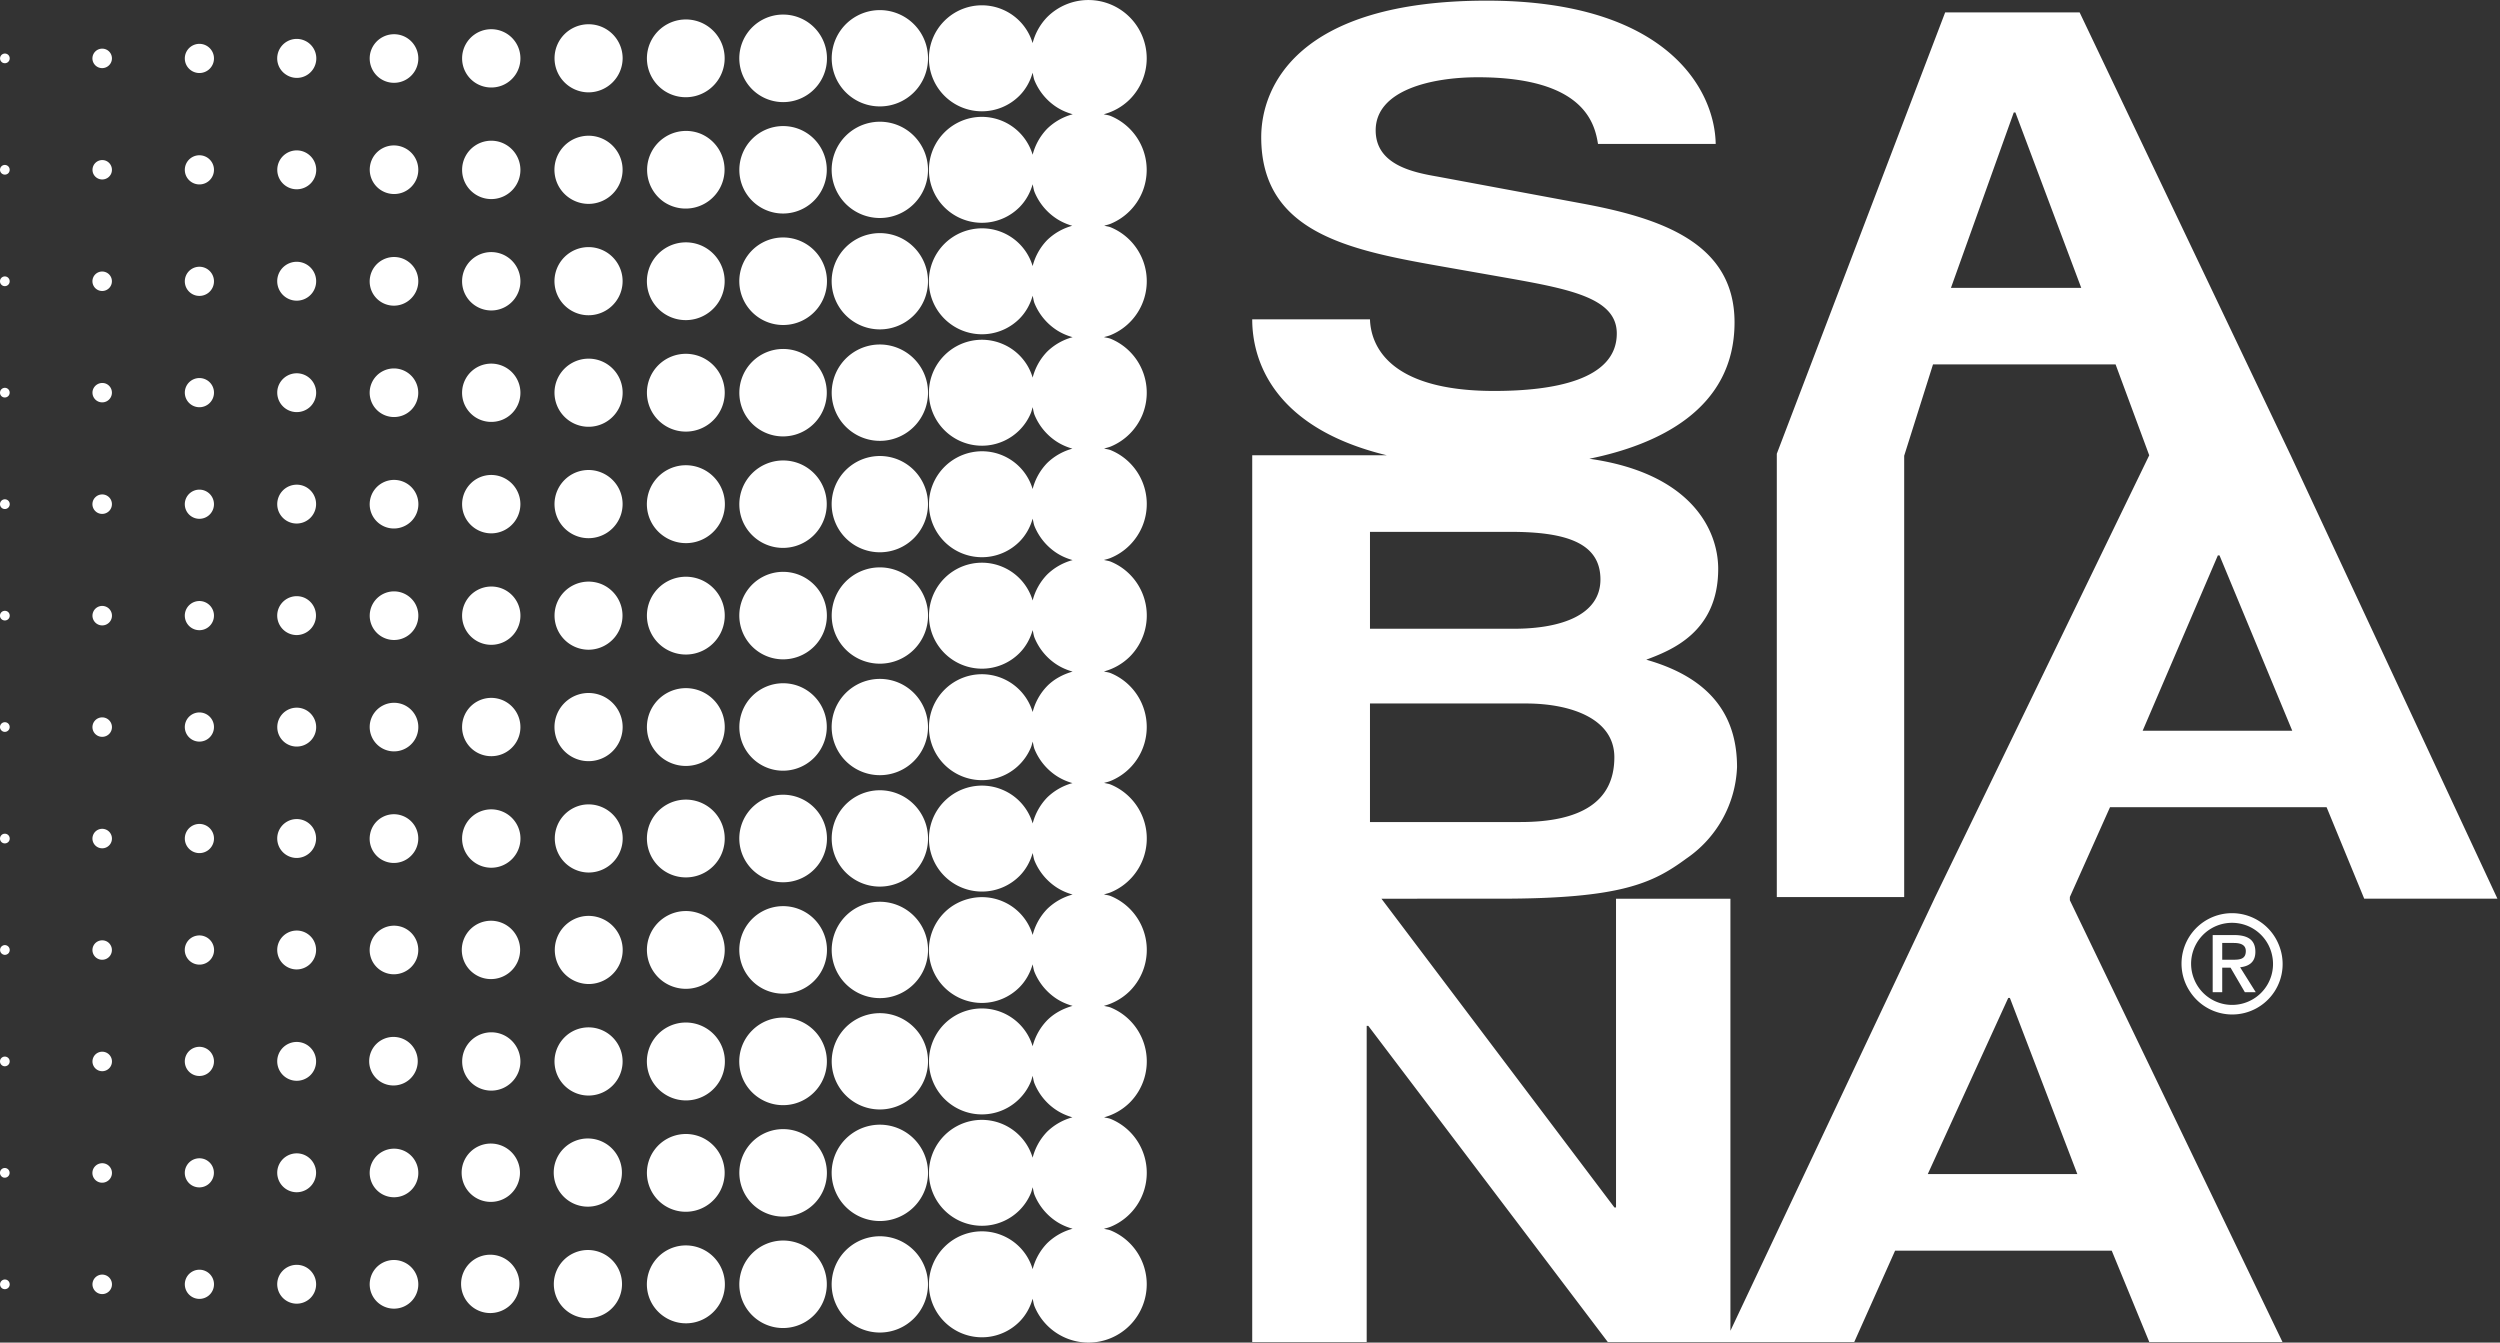 <?xml version="1.0" encoding="UTF-8"?>
<svg xmlns="http://www.w3.org/2000/svg" xml:space="preserve" width="108" height="58" style="enable-background:new 0 0 108 58">
  <rect width="100%" height="100%" fill="#333333" stroke="none"/>
  <path fill="#FFFFFF" d="M9.137 50.318a.631.631 0 0 1-.872.875.63.63 0 0 1 .226-1.143.638.638 0 0 1 .364.035c.115.049.213.13.282.233zM8.854 6.755a.63.63 0 1 0-.48 1.165.63.63 0 0 0 .48-1.165zm-4.277.191a.422.422 0 0 0-.55.549.422.422 0 0 0 .777.002.424.424 0 0 0-.227-.551zm4.279 19.067a.63.63 0 1 0-.485 1.163.63.63 0 0 0 .485-1.163zm-.002-14.442a.63.63 0 1 0-.48 1.165.63.63 0 0 0 .48-1.165zm0-9.629a.63.63 0 1 0-.48 1.165.63.63 0 0 0 .48-1.165zm.002 19.259a.63.63 0 1 0-.485 1.163.63.63 0 0 0 .485-1.163zm4.284 33.504a.843.843 0 0 0-1.148.61.842.842 0 0 0 1.418.761.833.833 0 0 0 .246-.593.835.835 0 0 0-.141-.467.831.831 0 0 0-.375-.311zm-4.284.195a.63.63 0 1 0-.483 1.164.63.63 0 0 0 .483-1.164zM4.577 2.134a.422.422 0 0 0-.459.09.42.42 0 0 0 .458.686.424.424 0 0 0 .227-.226.42.42 0 0 0-.226-.55zm4.277 28.691a.63.63 0 1 0-.48 1.165.63.63 0 0 0 .48-1.165zm.002 14.446a.63.63 0 1 0-.485 1.163.63.63 0 0 0 .485-1.163zm0-9.629a.63.63 0 1 0-.483 1.164.63.63 0 0 0 .483-1.164zm-.002 4.816a.622.622 0 0 0-.364-.035.626.626 0 0 0-.458.86.635.635 0 0 0 .582.389.63.63 0 0 0 .24-1.214zm.002-24.078a.63.63 0 1 0-.483 1.164.63.63 0 0 0 .483-1.164zm8.567 38.134a1.045 1.045 0 0 0-1.432.764 1.051 1.051 0 0 0 .445 1.078 1.05 1.05 0 1 0 .987-1.842zM13.14 11.373a.843.843 0 0 0-1.148.61.842.842 0 0 0 .823 1.006.84.84 0 0 0 .325-1.616zm-.002-4.813a.84.84 0 1 0 .002 1.553.837.837 0 0 0 .377-1.244.855.855 0 0 0-.379-.309zm0-4.816a.843.843 0 0 0-1.146.612.834.834 0 0 0 .358.863.841.841 0 1 0 .788-1.475zm4.283 38.324a1.053 1.053 0 0 0-1.43.764 1.046 1.046 0 0 0 1.431 1.175 1.058 1.058 0 0 0 .569-.569 1.052 1.052 0 0 0-.57-1.37zM17.42 49.7a1.055 1.055 0 0 0-1.43.766 1.056 1.056 0 0 0 .446 1.077 1.05 1.05 0 1 0 .984-1.843zm.003-4.815a1.049 1.049 0 1 0-.807 1.936 1.049 1.049 0 0 0 .807-1.936zm-4.283.191a.843.843 0 0 0-1.148.61.842.842 0 0 0 1.417.762.833.833 0 0 0 .246-.593.84.84 0 0 0-.515-.779zm-.002-28.887a.843.843 0 0 0-1.146.612.843.843 0 0 0 1.42.759.837.837 0 0 0 .246-.595.836.836 0 0 0-.52-.776zm0 33.699a.843.843 0 0 0-1.146.612.843.843 0 0 0 .825 1.005.841.841 0 0 0 .321-1.617zm0-14.441a.843.843 0 0 0-1.146.612.843.843 0 0 0 .825 1.005.844.844 0 0 0 .699-1.308.84.84 0 0 0-.378-.309zm4.283-.191a1.045 1.045 0 0 0-1.43.764 1.046 1.046 0 0 0 1.771.946 1.05 1.05 0 0 0 .131-1.325 1.052 1.052 0 0 0-.472-.385zM13.14 21.002a.842.842 0 0 0-1.101 1.096.84.84 0 1 0 1.101-1.096zm-.004 9.632a.84.84 0 1 0 .003 1.554.837.837 0 0 0 .375-1.245.834.834 0 0 0-.378-.309zm.004-4.815a.843.843 0 0 0-1.148.61.842.842 0 0 0 .823 1.006.842.842 0 0 0 .325-1.616zm-.002 14.444a.843.843 0 0 0-1.146.612.843.843 0 0 0 .825 1.005.844.844 0 0 0 .699-1.308.853.853 0 0 0-.378-.309zm7.384 6.638a1.256 1.256 0 0 0 1.182.118 1.267 1.267 0 0 0 .682-.68 1.264 1.264 0 0 0-.68-1.648 1.26 1.26 0 0 0-1.184 2.21zM.094 2.697a.2.2 0 0 0 .117.034.2.2 0 0 0 .08-.016.207.207 0 0 0 .128-.193.205.205 0 0 0-.13-.194.21.21 0 0 0-.195.369zm21.608 46.808a1.26 1.26 0 1 0-.959 2.33 1.26 1.26 0 0 0 .959-2.33zM.094 7.509a.211.211 0 0 0 .265-.026.215.215 0 0 0 .025-.264.214.214 0 0 0-.216-.09c-.04.008-.078.028-.107.058s-.049.067-.057.107a.21.21 0 0 0 .09.215zm.074 14.065a.21.21 0 1 0 .085.412.21.21 0 0 0-.085-.412zM.061 12.3a.205.205 0 0 0 .149.062.207.207 0 0 0 .148-.063.208.208 0 0 0 .06-.149.209.209 0 1 0-.418.001.205.205 0 0 0 .061.149zm.323 4.547a.208.208 0 0 0-.215-.089.21.21 0 0 0-.164.166.205.205 0 0 0 .089.214.21.21 0 0 0 .29-.291zm4.191-5.085a.42.42 0 1 0-.322.777.42.42 0 0 0 .322-.777zm15.947-3.376a1.258 1.258 0 0 0 1.96-1.049 1.264 1.264 0 0 0-.779-1.163 1.26 1.26 0 0 0-1.181 2.212zm0 4.812a1.258 1.258 0 0 0 1.96-1.049 1.26 1.26 0 1 0-1.96 1.049zm0-9.629a1.272 1.272 0 0 0 1.183.117 1.254 1.254 0 0 0 .777-1.166 1.256 1.256 0 0 0-.779-1.163 1.26 1.26 0 0 0-1.181 2.212zm1.181 36.308a1.26 1.26 0 1 0-.962 2.329 1.26 1.26 0 0 0 .962-2.329zm-1.181-21.862a1.272 1.272 0 0 0 1.183.117 1.254 1.254 0 0 0 .777-1.166 1.26 1.26 0 1 0-2.424.485c.096.228.257.425.464.564zM.358 31.26a.203.203 0 0 0-.147-.06.207.207 0 0 0-.194.127.197.197 0 0 0-.001.16.221.221 0 0 0 .114.115.21.21 0 0 0 .228-.342zm19.7 5.447a1.264 1.264 0 0 0 1.164.779 1.261 1.261 0 1 0-1.164-.779zm.464-4.251a1.272 1.272 0 0 0 1.183.117 1.254 1.254 0 0 0 .777-1.166 1.26 1.26 0 1 0-1.96 1.049zM4.575 40.653a.427.427 0 0 0-.458.092.42.42 0 1 0 .646.063.407.407 0 0 0-.188-.155zm.001-4.816a.42.42 0 1 0-.322.778.42.42 0 0 0 .322-.778zm.001 9.629a.42.42 0 1 0-.322.778.42.42 0 0 0 .322-.778zm0-24.074a.422.422 0 0 0-.459.09.42.42 0 0 0 .458.686.417.417 0 0 0 .259-.388.425.425 0 0 0-.07-.234.429.429 0 0 0-.188-.154zm0-4.817a.426.426 0 0 0-.574.306.42.42 0 1 0 .574-.306zm-.461 15.133a.424.424 0 0 0 .598 0 .415.415 0 0 0 .122-.3.421.421 0 1 0-.72.3zM.168 36.02c-.041.008-.078.028-.107.058s-.049.067-.057.107a.208.208 0 0 0 .207.25.218.218 0 0 0 .148-.061.207.207 0 0 0 .061-.148.211.211 0 0 0-.129-.194.217.217 0 0 0-.123-.012zm4.409-9.812a.42.42 0 1 0-.322.778.42.42 0 0 0 .322-.778zM.211 46.063a.211.211 0 0 0 .175-.324.214.214 0 0 0-.216-.091c-.041.008-.078.028-.108.057s-.05.067-.058.107a.21.21 0 0 0 .09.216.194.194 0 0 0 .117.035zm-.002 4.394a.209.209 0 0 0-.193.291.221.221 0 0 0 .114.115.21.21 0 1 0 .079-.406zm.08 4.832a.21.21 0 0 0-.195.369.211.211 0 0 0 .31-.094.211.211 0 0 0-.115-.275zM.36 26.448c-.019-.019-.042-.035-.068-.045a.224.224 0 0 0-.161-.001.211.211 0 0 0-.115.113.205.205 0 0 0 .115.274.212.212 0 0 0 .228-.045.208.208 0 0 0 .046-.227.206.206 0 0 0-.045-.069zm4.217 28.647a.42.42 0 1 0-.322.778.42.42 0 0 0 .322-.778zM.211 40.828a.21.21 0 0 0-.208.211.212.212 0 0 0 .208.211.218.218 0 0 0 .148-.061.218.218 0 0 0 .061-.148.212.212 0 0 0-.209-.213zm4.364 9.454a.427.427 0 0 0-.458.092.42.42 0 0 0 .458.686.42.42 0 0 0 0-.778zm29.978-35.064a1.893 1.893 0 0 0-2.47 2.473 1.89 1.89 0 1 0 2.47-2.473zm.001 4.817a1.894 1.894 0 0 0-2.473 2.471 1.89 1.89 0 1 0 2.473-2.471zm4.251 33.529a2.086 2.086 0 0 0-2.267.451 2.075 2.075 0 0 0-.451 2.267 2.081 2.081 0 0 0 3.844.001 2.076 2.076 0 0 0-.193-1.952 2.076 2.076 0 0 0-.933-.767zM34.553 5.589a1.893 1.893 0 0 0-2.47 2.473 1.89 1.89 0 1 0 2.47-2.473zm.001 4.813a1.894 1.894 0 0 0-2.58 1.377 1.893 1.893 0 0 0 1.855 2.261 1.89 1.89 0 0 0 .725-3.638zm0-9.629a1.894 1.894 0 0 0-2.58 1.377 1.893 1.893 0 0 0 1.855 2.261 1.89 1.89 0 0 0 .725-3.638zm-.001 28.886a1.893 1.893 0 0 0-2.47 2.473 1.89 1.89 0 1 0 2.47-2.473zm.001-4.812a1.894 1.894 0 0 0-2.58 1.377 1.893 1.893 0 0 0 3.193 1.708 1.885 1.885 0 0 0 .554-1.338c0-.374-.111-.74-.318-1.051a1.902 1.902 0 0 0-.849-.696zM30.272.968a1.684 1.684 0 0 0-2.293 1.225 1.685 1.685 0 0 0 .716 1.727A1.681 1.681 0 1 0 30.272.968zm4.282 52.766a1.894 1.894 0 0 0-2.473 2.471 1.891 1.891 0 1 0 2.473-2.471zm0-19.258a1.894 1.894 0 0 0-2.58 1.377 1.893 1.893 0 0 0 1.855 2.261 1.89 1.89 0 0 0 .725-3.638zM30.272 5.78a1.683 1.683 0 0 0-1.577 2.953 1.681 1.681 0 1 0 1.577-2.953zm4.281 43.141a1.893 1.893 0 0 0-2.578 1.379 1.894 1.894 0 0 0 3.194 1.707 1.885 1.885 0 0 0 .553-1.338 1.891 1.891 0 0 0-1.169-1.748zm-4.281-38.324a1.684 1.684 0 0 0-2.293 1.225 1.677 1.677 0 0 0 .716 1.727 1.681 1.681 0 1 0 1.577-2.952zm4.284 33.509a1.885 1.885 0 0 0-2.062.408 1.885 1.885 0 0 0 .285 2.91 1.891 1.891 0 1 0 1.777-3.318zm-.002-4.817a1.894 1.894 0 0 0-2.58 1.377 1.893 1.893 0 0 0 1.855 2.261 1.89 1.89 0 0 0 .725-3.638zM38.809.597a2.078 2.078 0 0 0-2.838 1.513 2.077 2.077 0 0 0 2.039 2.487 2.078 2.078 0 0 0 2.081-2.077A2.08 2.08 0 0 0 38.809.597zm-.004 9.631a2.086 2.086 0 0 0-2.267.451 2.075 2.075 0 0 0-.451 2.267 2.081 2.081 0 0 0 3.844.001 2.076 2.076 0 0 0-.193-1.952 2.076 2.076 0 0 0-.933-.767zm10.733-7.707A2.519 2.519 0 0 0 45.241.736a2.517 2.517 0 0 0-.632 1.127A2.28 2.28 0 0 0 43.295.405 2.284 2.284 0 0 0 40.8.9a2.288 2.288 0 0 0 3.235 3.239c.279-.278.468-.624.574-.997.029.114.04.231.085.34.191.46.513.854.928 1.13.222.148.466.252.721.324a2.498 2.498 0 0 0-1.104.624 2.51 2.51 0 0 0-.629 1.125 2.291 2.291 0 0 0-2.639-1.593 2.292 2.292 0 0 0-1.797 1.799 2.284 2.284 0 0 0 .974 2.349 2.29 2.29 0 0 0 2.89-.286c.277-.278.466-.622.572-.993.03.115.041.234.086.344.191.46.514.853.928 1.129.215.144.451.248.697.32a2.498 2.498 0 0 0-1.08.614 2.5 2.5 0 0 0-.631 1.128 2.28 2.28 0 0 0-2.637-1.587 2.286 2.286 0 0 0-.825 4.147 2.292 2.292 0 0 0 2.889-.284c.279-.279.468-.625.574-.997.029.113.04.23.085.339.191.46.514.853.928 1.13.22.147.461.251.713.322a2.5 2.5 0 0 0-1.095.62 2.506 2.506 0 0 0-.631 1.127 2.272 2.272 0 0 0-1.316-1.46 2.283 2.283 0 0 0-2.494.496 2.286 2.286 0 0 0 .347 3.521 2.292 2.292 0 0 0 2.889-.284 2.28 2.28 0 0 0 .496-.742c.034-.082.053-.169.077-.254.029.114.04.231.085.341.191.46.514.853.928 1.13.218.145.456.25.705.321a2.502 2.502 0 0 0-1.087.617 2.5 2.5 0 0 0-.631 1.128 2.28 2.28 0 0 0-2.637-1.587 2.294 2.294 0 0 0-1.798 1.798 2.292 2.292 0 0 0 .973 2.349 2.292 2.292 0 0 0 2.889-.284c.279-.279.468-.625.574-.997.029.113.04.23.085.338.191.46.514.853.928 1.13.22.147.462.251.713.322a2.504 2.504 0 0 0-1.095.619 2.508 2.508 0 0 0-.632 1.127 2.28 2.28 0 0 0-1.314-1.458 2.284 2.284 0 0 0-2.494.495 2.295 2.295 0 0 0-.497 2.495 2.293 2.293 0 0 0 2.115 1.413c.606 0 1.188-.241 1.617-.67.279-.278.468-.624.574-.997.029.114.04.231.085.341.191.46.513.854.928 1.13.22.147.462.251.713.322-.41.117-.793.317-1.096.621a2.497 2.497 0 0 0-.63 1.126 2.291 2.291 0 0 0-2.639-1.59 2.292 2.292 0 0 0-1.797 1.799 2.284 2.284 0 0 0 .974 2.349 2.29 2.29 0 0 0 3.387-1.029c.034-.081.052-.167.076-.251.029.114.04.231.086.341.191.46.514.853.928 1.13.218.145.456.25.705.321a2.511 2.511 0 0 0-1.088.617 2.506 2.506 0 0 0-.631 1.127 2.272 2.272 0 0 0-1.316-1.46 2.283 2.283 0 0 0-2.494.496 2.286 2.286 0 0 0 .347 3.521 2.292 2.292 0 0 0 2.889-.284c.278-.278.467-.624.573-.996.029.114.04.231.085.341.191.46.514.853.928 1.13.22.147.461.251.713.322a2.5 2.5 0 0 0-1.095.62 2.506 2.506 0 0 0-.631 1.127 2.272 2.272 0 0 0-1.316-1.46c-.418-.173-.878-.219-1.322-.13s-.853.299-1.173.619a2.286 2.286 0 0 0 .347 3.521c.376.251.819.386 1.271.386a2.29 2.29 0 0 0 1.617-.671c.278-.278.468-.624.574-.996.029.114.04.232.086.342.191.46.514.853.928 1.13.22.147.462.251.713.322-.41.117-.792.316-1.095.619a2.504 2.504 0 0 0-.631 1.125 2.29 2.29 0 0 0-3.809-.966 2.295 2.295 0 0 0-.497 2.494 2.285 2.285 0 0 0 3.732.744 2.27 2.27 0 0 0 .496-.742c.034-.082.053-.168.077-.253.029.114.04.232.086.342.191.46.513.854.928 1.13.218.145.457.25.706.321a2.506 2.506 0 0 0-1.088.617 2.506 2.506 0 0 0-.631 1.127 2.291 2.291 0 0 0-2.638-1.59 2.292 2.292 0 0 0-1.797 1.799 2.284 2.284 0 0 0 .974 2.348 2.292 2.292 0 0 0 2.89-.285c.213-.213.381-.465.496-.743.034-.081.052-.167.076-.252.029.114.04.232.085.341.191.46.514.853.928 1.13.22.147.461.251.713.322a2.5 2.5 0 0 0-1.095.62 2.506 2.506 0 0 0-.631 1.127 2.272 2.272 0 0 0-1.316-1.46 2.283 2.283 0 0 0-2.494.496 2.286 2.286 0 0 0 .347 3.521 2.289 2.289 0 0 0 2.889-.285c.278-.278.467-.624.573-.996.029.114.04.232.086.341A2.525 2.525 0 0 0 47.023 58a2.52 2.52 0 0 0 2.516-2.516 2.515 2.515 0 0 0-1.554-2.327c-.095-.039-.197-.047-.295-.074.099-.027.2-.05.296-.09a2.515 2.515 0 0 0 1.554-2.326 2.515 2.515 0 0 0-1.554-2.327c-.093-.038-.193-.045-.289-.072a2.498 2.498 0 0 0 1.105-.633 2.517 2.517 0 0 0-.814-4.107c-.096-.04-.199-.047-.298-.075a2.506 2.506 0 0 0 1.113-.636 2.516 2.516 0 0 0-.817-4.106c-.095-.039-.198-.047-.296-.074.099-.027.2-.05.296-.09a2.515 2.515 0 0 0 1.129-3.725 2.525 2.525 0 0 0-1.13-.928c-.093-.039-.193-.046-.289-.073.097-.027.196-.049.29-.088a2.512 2.512 0 0 0 1.553-2.327 2.516 2.516 0 0 0-1.555-2.326c-.094-.039-.196-.046-.294-.073a2.516 2.516 0 0 0 1.112-.635 2.517 2.517 0 0 0-.814-4.107c-.096-.04-.199-.047-.298-.075.1-.027.201-.05.296-.09.305-.126.583-.312.816-.546s.419-.511.546-.816a2.515 2.515 0 0 0-1.363-3.29c-.093-.038-.193-.045-.288-.072.097-.027.195-.049.289-.087a2.528 2.528 0 0 0 1.363-1.362 2.525 2.525 0 0 0-.233-2.362 2.525 2.525 0 0 0-1.13-.928c-.095-.039-.198-.047-.296-.074.1-.027.2-.05.296-.09a2.515 2.515 0 0 0 1.129-3.724 2.52 2.52 0 0 0-1.13-.928c-.091-.038-.189-.044-.283-.071.095-.027.192-.048.284-.086a2.523 2.523 0 0 0 1.362-1.365 2.522 2.522 0 0 0-1.367-3.288c-.096-.04-.2-.047-.3-.075a2.498 2.498 0 0 0 1.119-.637 2.517 2.517 0 0 0 .738-1.778zM38.805 5.416a2.086 2.086 0 0 0-2.267.451 2.075 2.075 0 0 0-.451 2.267 2.081 2.081 0 0 0 3.844.001 2.076 2.076 0 0 0-.193-1.952 2.07 2.07 0 0 0-.933-.767zM98.438 40.8a2.178 2.178 0 0 1-3.827 2.043 2.18 2.18 0 1 1 3.827-2.043zm-.28.487a1.764 1.764 0 0 0-1.389-1.387 1.767 1.767 0 0 0-1.978 2.411 1.767 1.767 0 0 0 3.367-1.024zm-1.385.499.676 1.078h-.471l-.619-1.062H96v1.062h-.412v-2.47h.913c.608 0 .931.207.931.726 0 .447-.278.624-.659.666zm-.278-.326c.29 0 .524-.04.524-.375 0-.296-.276-.349-.518-.349H96v.724h.495zm11.394-2.637h-5.755l-1.625-3.951h-9.357l-1.734 3.878v.141l9.187 19.086H92.85l-1.623-3.948h-9.359l-1.765 3.948H69.458L59.111 44.318h-.07v13.658h-4.945V19.668h5.815c-4.827-1.166-5.815-4.02-5.815-5.873h5.087c.035 1.066.74 3.094 5.366 3.094 2.508 0 5.296-.454 5.296-2.482 0-1.492-1.905-1.895-4.59-2.374l-2.719-.479c-4.096-.719-8.051-1.416-8.051-5.627 0-2.137 1.519-5.899 9.745-5.899 7.771 0 9.852 3.844 9.888 6.19h-5.084c-.141-.852-.565-2.88-5.193-2.88-2.011 0-4.412.559-4.412 2.293 0 1.495 1.622 1.816 2.683 2l6.18 1.15c3.461.638 6.64 1.706 6.64 5.145 0 3.781-3.344 5.294-6.273 5.892 4.366.617 5.567 3.046 5.567 4.758 0 2.749-2.049 3.522-3.108 3.923 3.108.882 3.922 2.747 3.922 4.642a5.016 5.016 0 0 1-2.189 3.948c-1.448 1.066-2.826 1.734-8.018 1.734l-5.155.001 10.064 13.337h.07V38.824h4.942V57.49l8.811-18.666-.001-.001 9.283-19.155-.001-.001-1.453-3.925h-7.887l-1.245 3.946v19.066h-5.503V19.602L84.031.536h5.809l9.117 19.132.001.001 8.931 19.154zM89.91 12.436l-2.845-7.578h-.07l-2.714 7.578h5.629zM59.183 27.162h6.214c2.084 0 3.742-.612 3.742-2.13 0-1.576-1.479-2.056-3.883-2.056h-6.073v4.186zm0 8.35h6.496c2.578 0 4.061-.852 4.061-2.798 0-1.683-1.907-2.323-3.813-2.323h-6.744v5.121zM89.741 50.72l-2.914-7.61h-.071l-3.476 7.61h6.461zm9.284-19.153-3.143-7.575h-.07l-3.249 7.575h6.462zm-60.218 7.549a2.078 2.078 0 0 0-2.837 1.515 2.078 2.078 0 0 0 .884 2.136 2.077 2.077 0 0 0 2.627-.258 2.08 2.08 0 0 0-.674-3.393zm-.002 9.628a2.086 2.086 0 0 0-2.267.451 2.075 2.075 0 0 0-.451 2.267 2.081 2.081 0 1 0 2.718-2.718zm.002-33.702a2.078 2.078 0 0 0-2.837 1.515 2.078 2.078 0 0 0 .884 2.136 2.077 2.077 0 0 0 2.627-.258 2.08 2.08 0 0 0-.674-3.393zm0 19.257a2.078 2.078 0 0 0-2.837 1.515 2.078 2.078 0 0 0 2.04 2.487 2.088 2.088 0 0 0 1.471-.608 2.077 2.077 0 0 0 .259-2.627 2.082 2.082 0 0 0-.933-.767zm.002 9.63a2.078 2.078 0 0 0-2.838 1.513 2.077 2.077 0 0 0 2.039 2.487 2.081 2.081 0 0 0 1.733-3.233 2.095 2.095 0 0 0-.934-.767zm-.004-14.443a2.086 2.086 0 0 0-2.267.451 2.075 2.075 0 0 0-.451 2.267 2.081 2.081 0 0 0 3.844.001 2.075 2.075 0 0 0-.193-1.952 2.076 2.076 0 0 0-.933-.767zm0-9.629a2.086 2.086 0 0 0-2.267.451 2.075 2.075 0 0 0-.451 2.267 2.081 2.081 0 0 0 3.844.001 2.075 2.075 0 0 0-.193-1.952 2.076 2.076 0 0 0-.933-.767zm.004 4.814a2.078 2.078 0 0 0-2.838 1.513 2.077 2.077 0 0 0 2.039 2.487 2.081 2.081 0 0 0 2.082-2.076 2.077 2.077 0 0 0-1.283-1.924zm-12.819.566a1.478 1.478 0 0 0-1.604.318 1.473 1.473 0 0 0 1.038 2.513 1.473 1.473 0 0 0 .566-2.831zm.001 28.888a1.473 1.473 0 1 0-1.13 2.72 1.473 1.473 0 0 0 1.13-2.72zm-4.286-33.509a1.252 1.252 0 0 0-1.373.273 1.265 1.265 0 0 0-.274 1.373 1.264 1.264 0 0 0 1.164.779 1.261 1.261 0 0 0 .483-2.425zm4.285 28.692a1.473 1.473 0 1 0-1.127 2.721 1.473 1.473 0 0 0 1.127-2.721zm0-14.446a1.464 1.464 0 0 0-.85-.084 1.473 1.473 0 0 0 .284 2.915 1.471 1.471 0 0 0 .566-2.831zm.001 9.634a1.465 1.465 0 0 0-1.604.317 1.475 1.475 0 0 0-.321 1.604 1.47 1.47 0 0 0 2.399.48 1.473 1.473 0 0 0-.474-2.401zm-4.286-19.064a1.265 1.265 0 0 0-1.718.918 1.26 1.26 0 1 0 1.718-.918zm4.285 14.247a1.464 1.464 0 0 0-.85-.084 1.473 1.473 0 0 0 .284 2.915 1.471 1.471 0 0 0 .566-2.831zm-8.568-28.498a1.053 1.053 0 0 0-1.43.764 1.046 1.046 0 0 0 1.771.946 1.05 1.05 0 0 0 .131-1.325 1.076 1.076 0 0 0-.472-.385zm0 9.629a1.053 1.053 0 0 0-1.43.764 1.046 1.046 0 0 0 1.431 1.175 1.047 1.047 0 0 0-.001-1.939zm0 4.817a1.05 1.05 0 1 0 .65.967c0-.208-.062-.41-.177-.583a1.076 1.076 0 0 0-.473-.384zM30.27 15.412a1.68 1.68 0 1 0-1.284 3.106 1.68 1.68 0 0 0 1.284-3.106zm-4.282 14.637a1.472 1.472 0 1 0-1.124 2.722 1.472 1.472 0 0 0 1.124-2.722zm-4.283 24.27a1.26 1.26 0 1 0-.965 2.326 1.26 1.26 0 0 0 .965-2.326zM17.42 1.556a1.055 1.055 0 0 0-1.43.766 1.057 1.057 0 0 0 .446 1.077 1.05 1.05 0 1 0 .984-1.843zm.002 4.809a1.042 1.042 0 0 0-1.43.764 1.053 1.053 0 0 0 1.431 1.175 1.058 1.058 0 0 0 .569-.569 1.052 1.052 0 0 0-.57-1.37zm-.002 9.632a1.048 1.048 0 0 0-1.369 1.372 1.052 1.052 0 0 0 1.371.568 1.037 1.037 0 0 0 .568-.569 1.052 1.052 0 0 0-.57-1.371zm12.852 23.487a1.684 1.684 0 0 0-2.293 1.225 1.685 1.685 0 0 0 .716 1.726 1.69 1.69 0 0 0 1.577.155 1.67 1.67 0 0 0 .909-.909 1.688 1.688 0 0 0-.155-1.577 1.667 1.667 0 0 0-.754-.62zm0 9.632a1.684 1.684 0 0 0-2.293 1.225 1.685 1.685 0 0 0 .716 1.727 1.681 1.681 0 1 0 1.577-2.952zM17.42 30.438a1.055 1.055 0 0 0-1.43.766 1.057 1.057 0 0 0 .446 1.077 1.05 1.05 0 1 0 .984-1.843zm12.853 13.863a1.684 1.684 0 0 0-2.295 1.224 1.677 1.677 0 0 0 .716 1.727 1.682 1.682 0 1 0 1.579-2.951zm0-24.075a1.684 1.684 0 0 0-2.295 1.224 1.676 1.676 0 0 0 .716 1.727 1.682 1.682 0 1 0 1.579-2.951zm-.001 4.816a1.684 1.684 0 0 0-2.293 1.225 1.685 1.685 0 0 0 .716 1.726 1.681 1.681 0 1 0 1.577-2.951zm0 4.813a1.684 1.684 0 0 0-2.293 1.225 1.685 1.685 0 0 0 .716 1.726 1.681 1.681 0 1 0 1.577-2.951zm0 4.816a1.684 1.684 0 0 0-2.293 1.225 1.685 1.685 0 0 0 .716 1.726 1.69 1.69 0 0 0 1.577.155 1.67 1.67 0 0 0 .909-.909 1.688 1.688 0 0 0-.155-1.577 1.674 1.674 0 0 0-.754-.62zM25.99 10.788a1.47 1.47 0 1 0-1.13 2.718 1.47 1.47 0 0 0 1.13-2.718zm0 4.817a1.475 1.475 0 0 0-2.007 1.071 1.472 1.472 0 1 0 2.007-1.071zm.001 4.813a1.465 1.465 0 0 0-1.604.317 1.475 1.475 0 0 0-.321 1.604 1.47 1.47 0 0 0 2.399.48 1.473 1.473 0 0 0-.474-2.401zM25.99 5.976a1.464 1.464 0 0 0-.85-.084 1.47 1.47 0 0 0-.533 2.666 1.468 1.468 0 0 0 1.858-.182 1.472 1.472 0 0 0-.475-2.4zm0-4.817a1.478 1.478 0 0 0-1.604.318 1.473 1.473 0 0 0 1.038 2.513 1.479 1.479 0 0 0 1.474-1.471 1.47 1.47 0 0 0-.908-1.36zm4.283 52.771a1.684 1.684 0 0 0-2.295 1.224 1.677 1.677 0 0 0 .716 1.727 1.682 1.682 0 1 0 1.579-2.951z"></path>
</svg>
